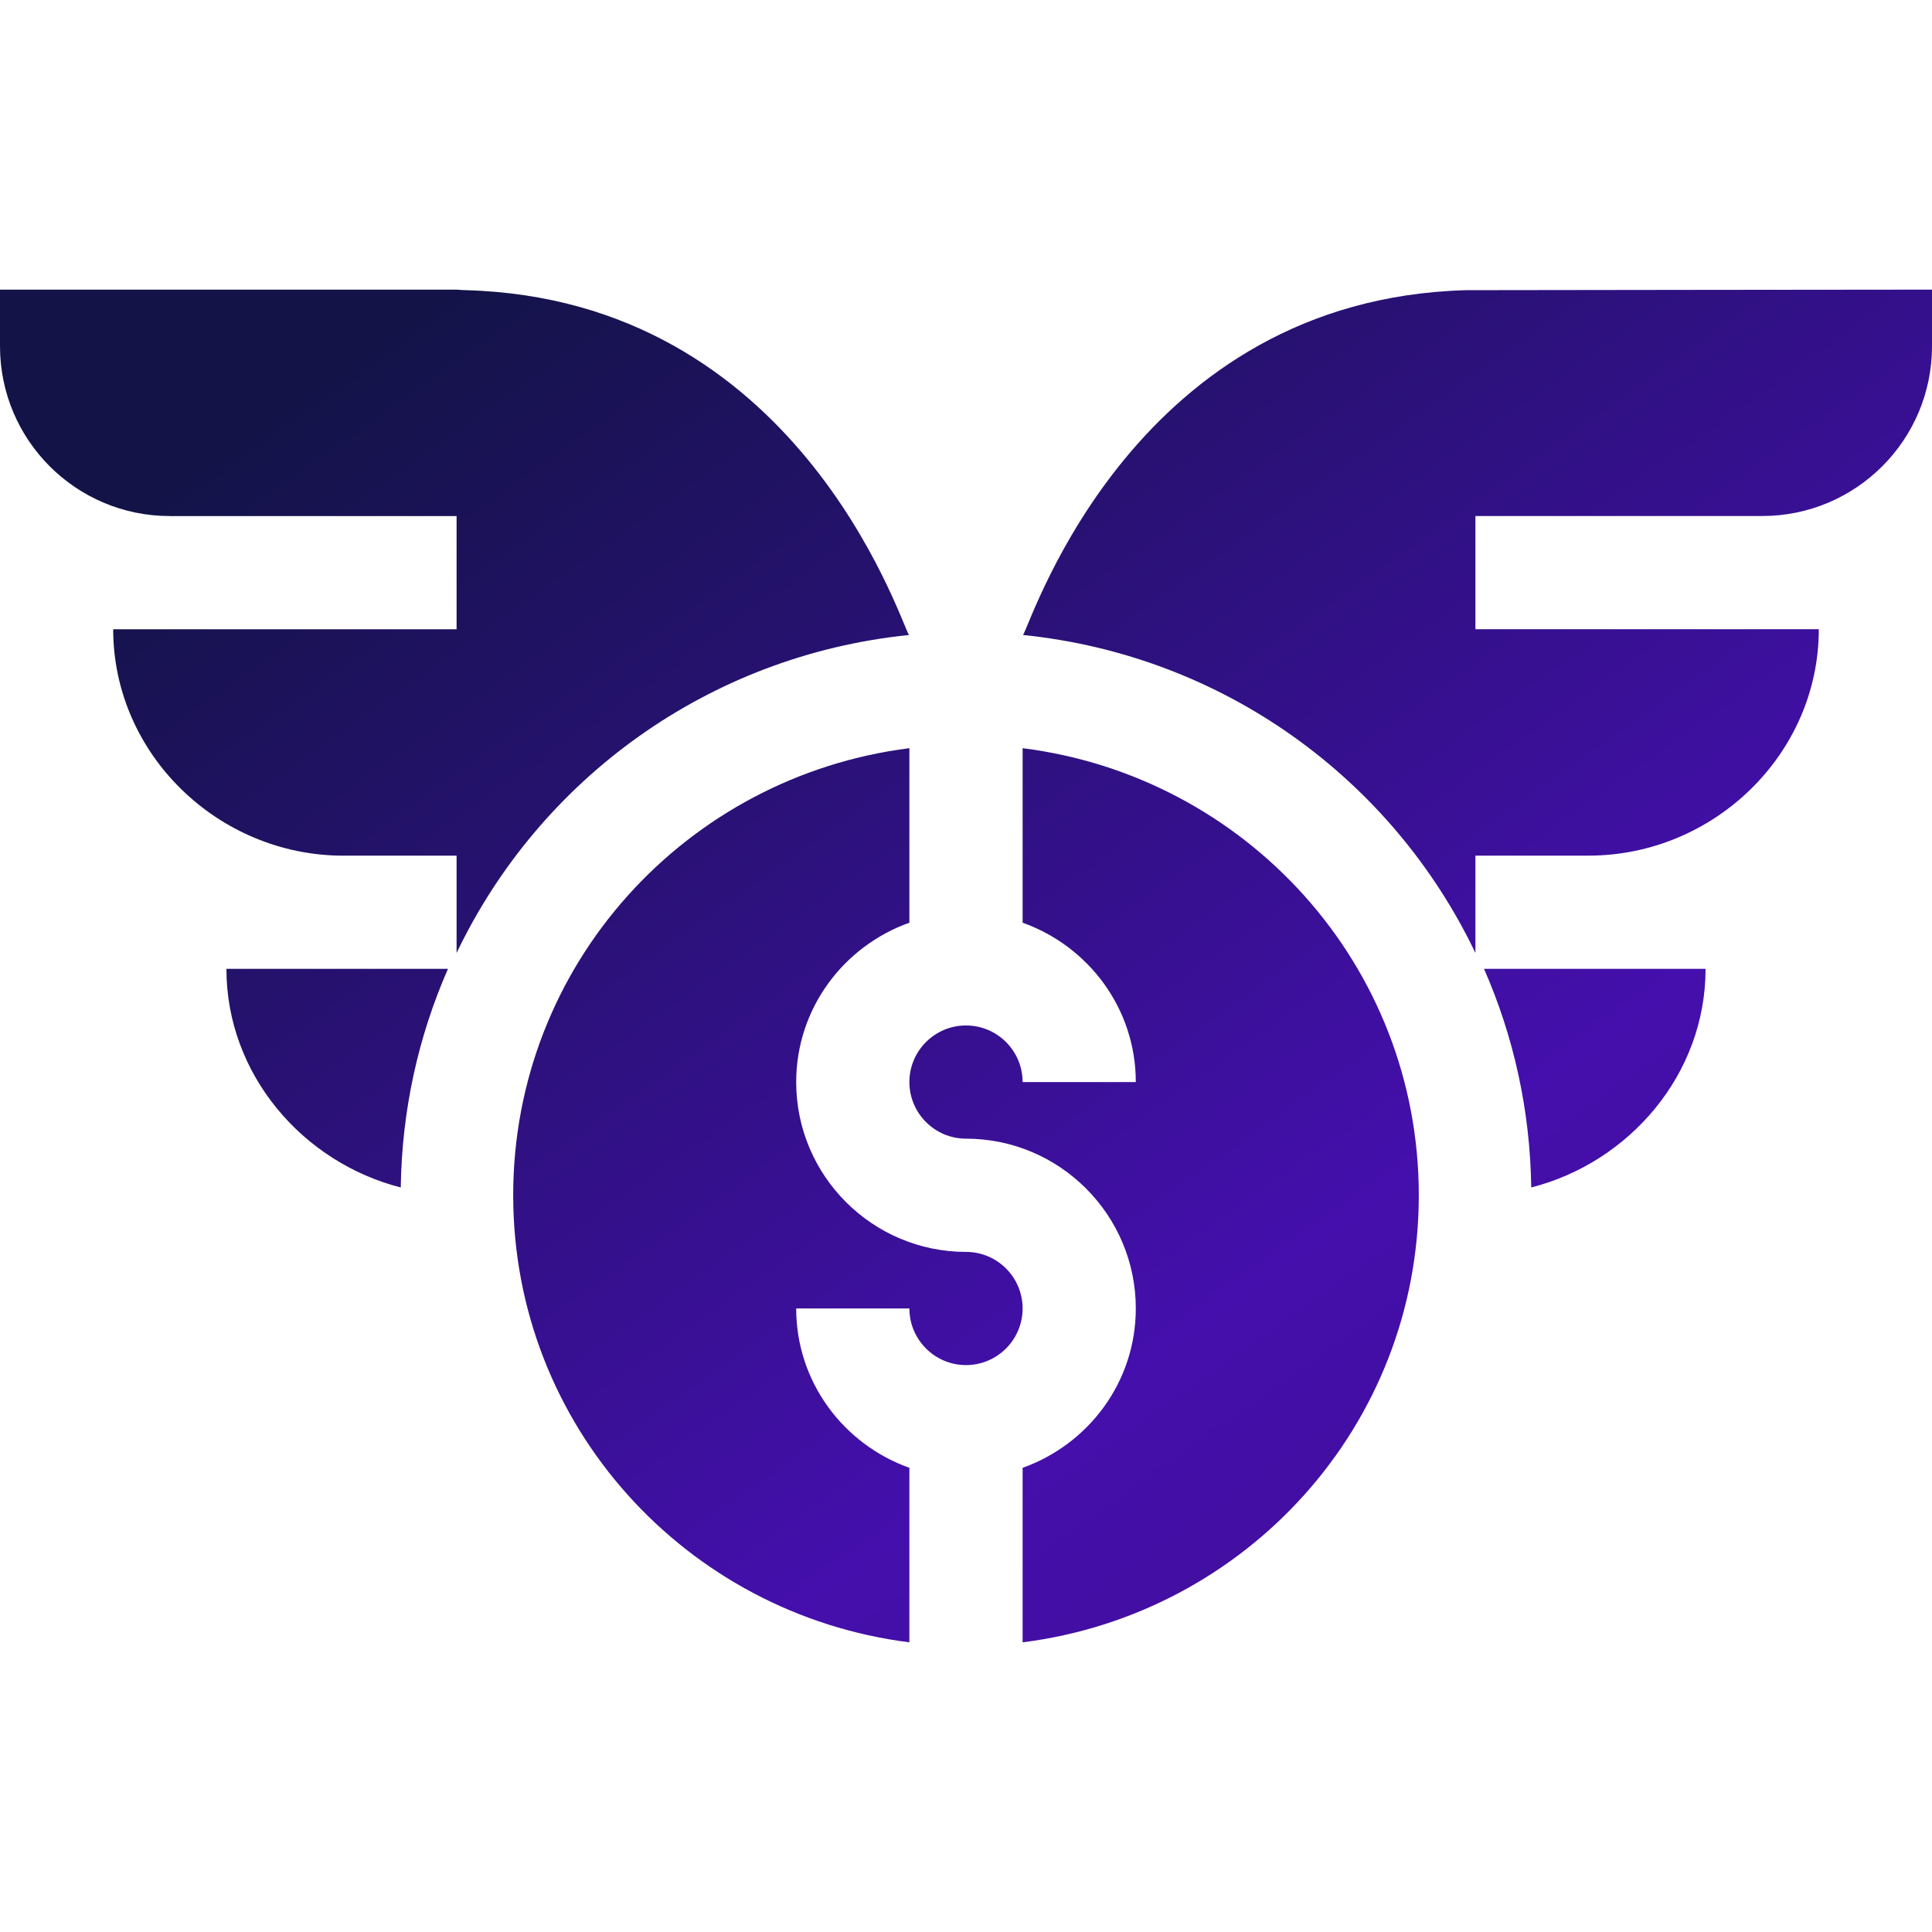 <svg width="46" height="46" viewBox="0 0 46 46" fill="none" xmlns="http://www.w3.org/2000/svg">
<path d="M21.652 21.969C20.087 22.527 18.957 24.009 18.957 25.764C18.957 27.993 20.771 29.807 23 29.807C23.744 29.807 24.348 30.411 24.348 31.154C24.347 31.898 23.743 32.502 23 32.502C22.257 32.502 21.653 31.898 21.652 31.154H18.957C18.957 32.909 20.087 34.39 21.652 34.948V39.103C16.341 38.434 12.219 33.951 12.219 28.459C12.219 22.966 16.341 18.484 21.652 17.814V21.969ZM24.348 17.814C29.659 18.483 33.781 22.966 33.781 28.459C33.781 33.952 29.659 38.434 24.348 39.103V34.948C25.913 34.39 27.043 32.909 27.043 31.154C27.043 28.925 25.229 27.111 23 27.111C22.257 27.111 21.653 26.507 21.652 25.764C21.652 25.02 22.256 24.416 23 24.416C23.744 24.416 24.348 25.02 24.348 25.764H27.043C27.043 24.009 25.913 22.527 24.348 21.969V17.814ZM10.666 23.068C9.964 24.667 9.568 26.424 9.542 28.273C7.212 27.679 5.391 25.584 5.391 23.068H10.666ZM40.609 23.068C40.609 25.584 38.788 27.679 36.458 28.273C36.432 26.424 36.036 24.667 35.334 23.068H40.609ZM11.091 6.909C18.958 7.125 21.395 14.681 21.641 15.119C16.874 15.606 12.853 18.544 10.871 22.69V20.373H8.176C5.199 20.373 2.696 17.959 2.695 14.982H10.871V12.287H4.043C1.81 12.287 0 10.477 0 8.244V6.896H10.871C10.874 6.897 11.019 6.907 11.091 6.909ZM46 8.243C46 10.476 44.19 12.286 41.957 12.286H35.129V14.981H43.305C43.305 17.959 40.801 20.372 37.824 20.372H35.129V22.69C33.147 18.544 29.126 15.606 24.359 15.119C24.605 14.681 27.042 7.125 34.909 6.909C34.982 6.907 46 6.896 46 6.896V8.243Z" fill="url(#paint0_linear_194_101)"/>
<defs>
<linearGradient id="paint0_linear_194_101" x1="10.725" y1="6.896" x2="33.59" y2="39.242" gradientUnits="userSpaceOnUse">
<stop stop-color="#131348"/>
<stop offset="0.764" stop-color="#440FAC"/>
<stop offset="1" stop-color="#420D9A"/>
</linearGradient>
</defs>
</svg>
